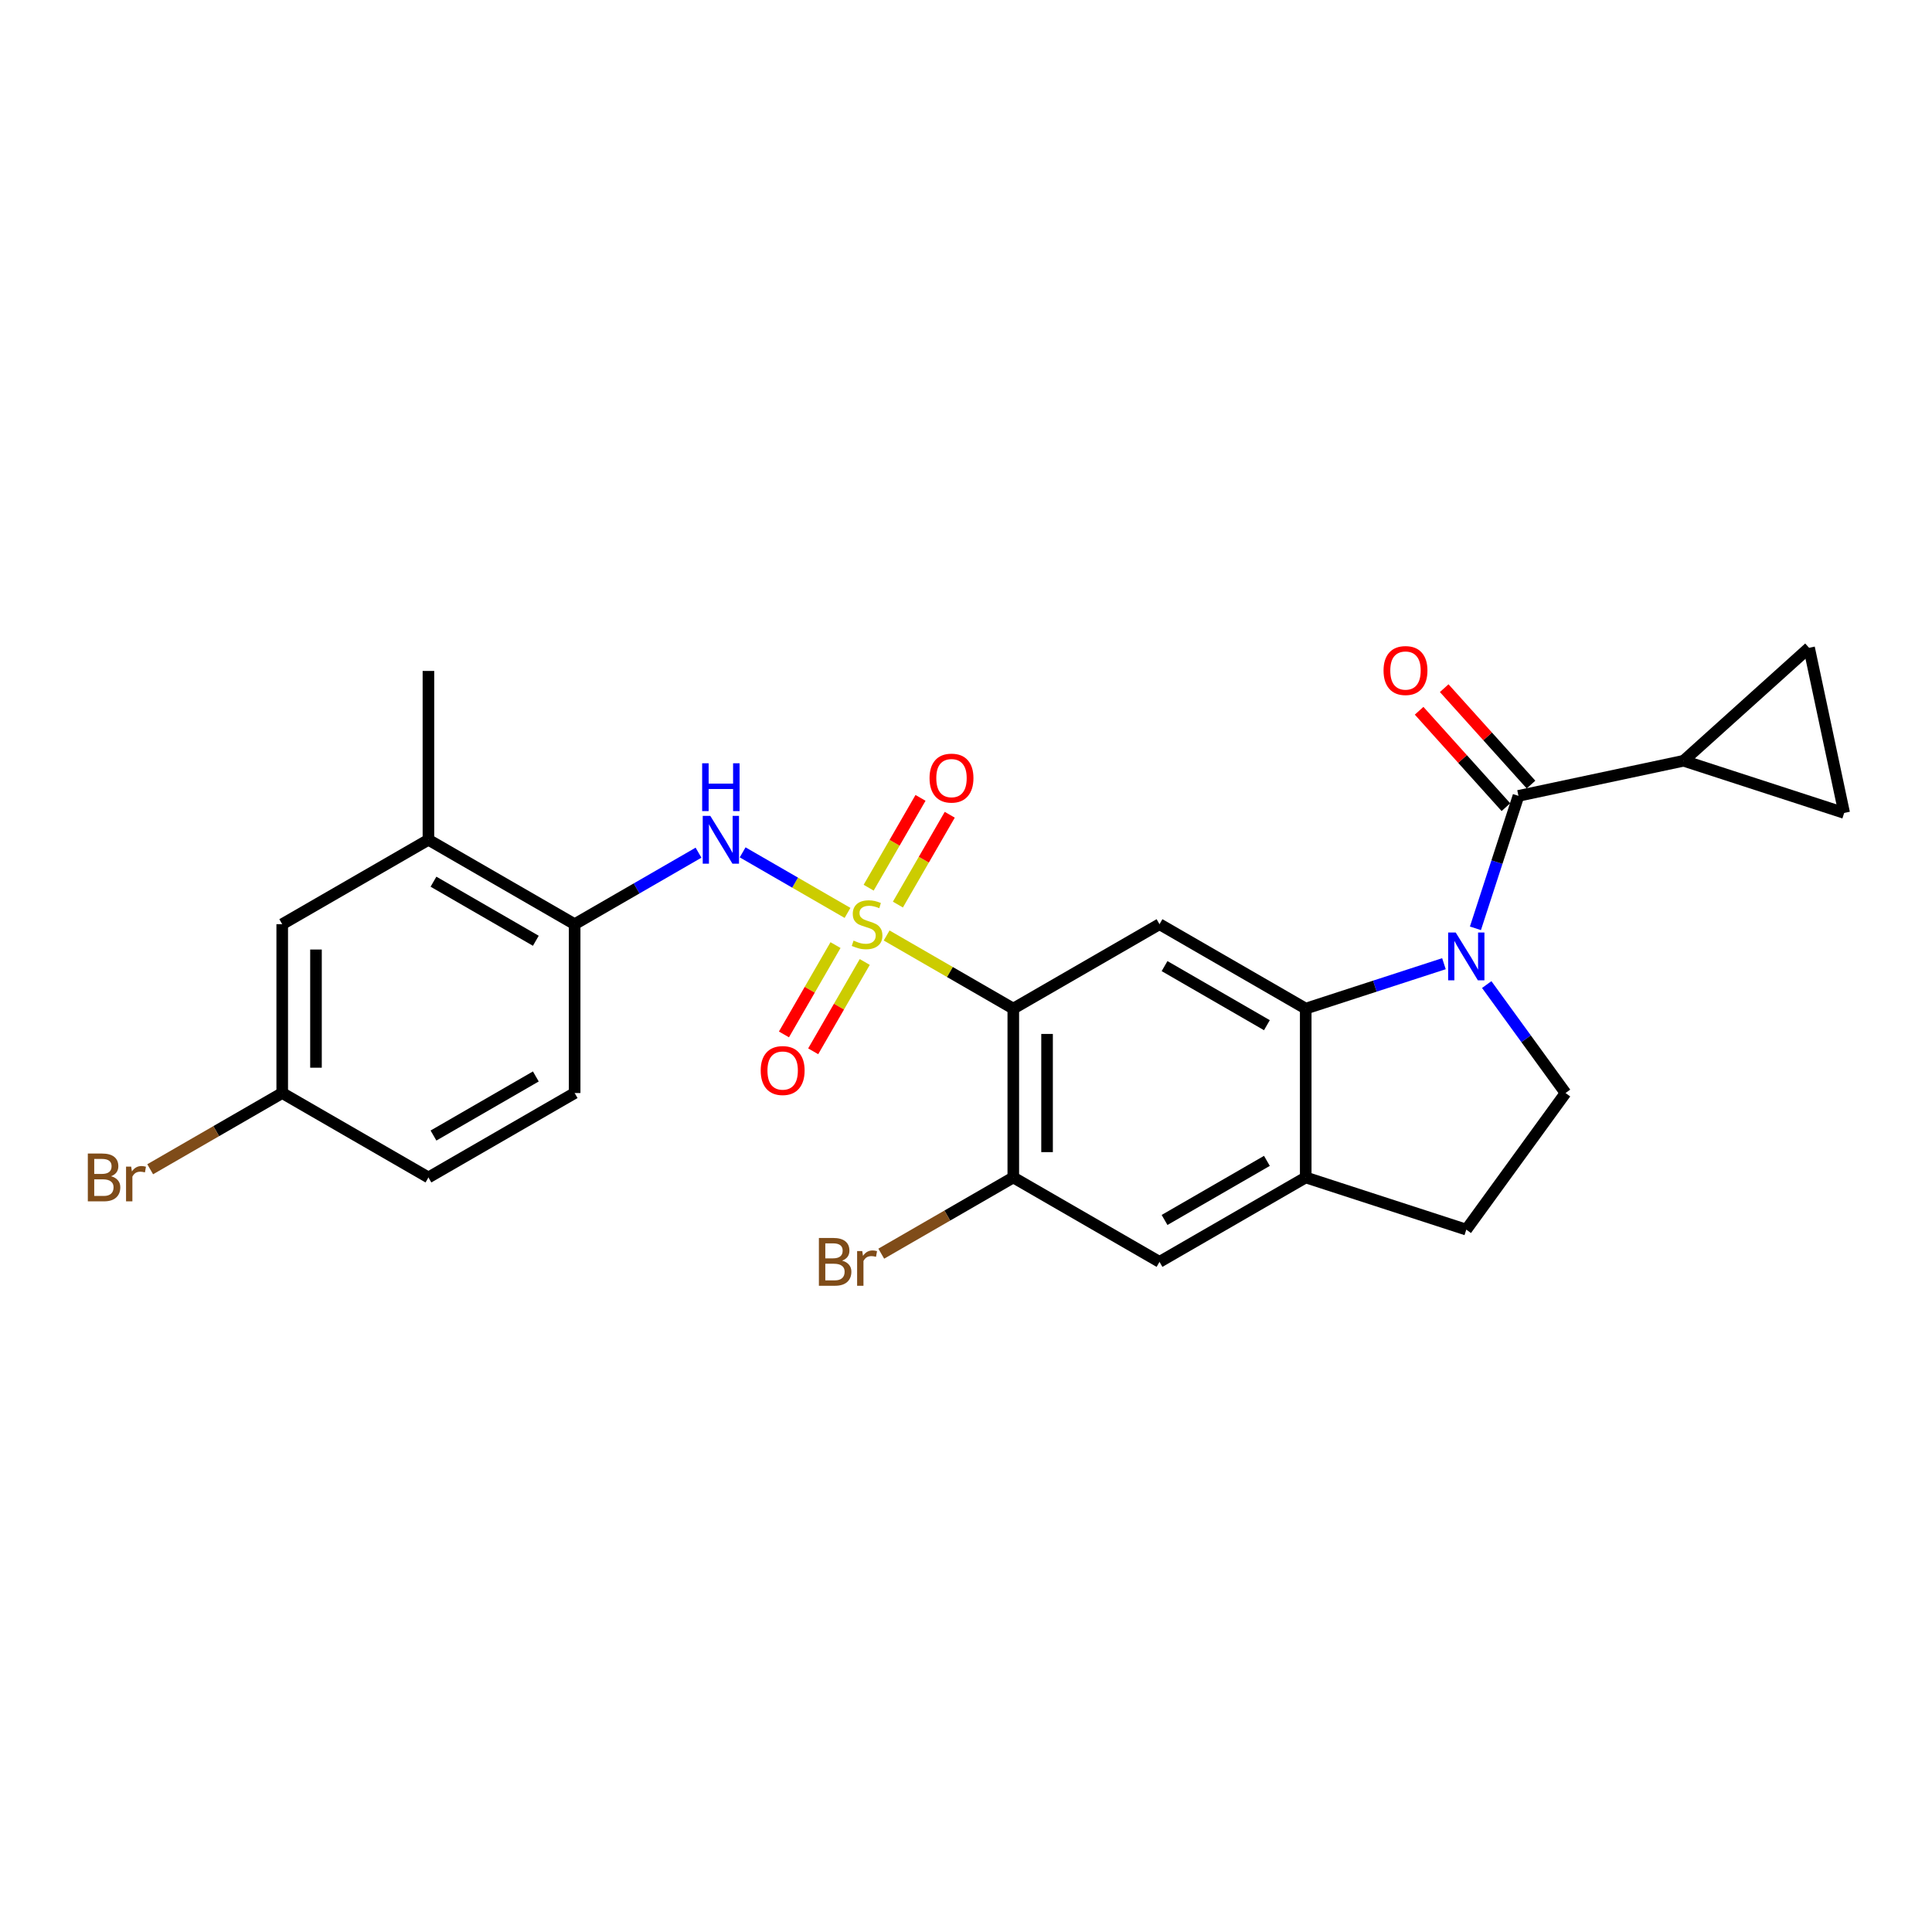 <?xml version='1.0' encoding='iso-8859-1'?>
<svg version='1.1' baseProfile='full'
              xmlns='http://www.w3.org/2000/svg'
                      xmlns:rdkit='http://www.rdkit.org/xml'
                      xmlns:xlink='http://www.w3.org/1999/xlink'
                  xml:space='preserve'
width='1000px' height='1000px' viewBox='0 0 1000 1000'>
<!-- END OF HEADER -->
<rect style='opacity:1.0;fill:#FFFFFF;stroke:none' width='1000' height='1000' x='0' y='0'> </rect>
<path class='bond-1' d='M 458.918,484.206 L 491.698,503.132' style='fill:none;fill-rule:evenodd;stroke:#CCCC00;stroke-width:6px;stroke-linecap:butt;stroke-linejoin:miter;stroke-opacity:1' />
<path class='bond-1' d='M 491.698,503.132 L 524.479,522.058' style='fill:none;fill-rule:evenodd;stroke:#000000;stroke-width:6px;stroke-linecap:butt;stroke-linejoin:miter;stroke-opacity:1' />
<path class='bond-5' d='M 438.678,472.521 L 411.537,456.851' style='fill:none;fill-rule:evenodd;stroke:#CCCC00;stroke-width:6px;stroke-linecap:butt;stroke-linejoin:miter;stroke-opacity:1' />
<path class='bond-5' d='M 411.537,456.851 L 384.396,441.181' style='fill:none;fill-rule:evenodd;stroke:#0000FF;stroke-width:6px;stroke-linecap:butt;stroke-linejoin:miter;stroke-opacity:1' />
<path class='bond-14' d='M 464.751,468.209 L 478.173,444.963' style='fill:none;fill-rule:evenodd;stroke:#CCCC00;stroke-width:6px;stroke-linecap:butt;stroke-linejoin:miter;stroke-opacity:1' />
<path class='bond-14' d='M 478.173,444.963 L 491.594,421.716' style='fill:none;fill-rule:evenodd;stroke:#FF0000;stroke-width:6px;stroke-linecap:butt;stroke-linejoin:miter;stroke-opacity:1' />
<path class='bond-14' d='M 449.615,459.47 L 463.037,436.224' style='fill:none;fill-rule:evenodd;stroke:#CCCC00;stroke-width:6px;stroke-linecap:butt;stroke-linejoin:miter;stroke-opacity:1' />
<path class='bond-14' d='M 463.037,436.224 L 476.458,412.977' style='fill:none;fill-rule:evenodd;stroke:#FF0000;stroke-width:6px;stroke-linecap:butt;stroke-linejoin:miter;stroke-opacity:1' />
<path class='bond-15' d='M 432.461,489.182 L 419.115,512.298' style='fill:none;fill-rule:evenodd;stroke:#CCCC00;stroke-width:6px;stroke-linecap:butt;stroke-linejoin:miter;stroke-opacity:1' />
<path class='bond-15' d='M 419.115,512.298 L 405.769,535.414' style='fill:none;fill-rule:evenodd;stroke:#FF0000;stroke-width:6px;stroke-linecap:butt;stroke-linejoin:miter;stroke-opacity:1' />
<path class='bond-15' d='M 447.597,497.921 L 434.251,521.037' style='fill:none;fill-rule:evenodd;stroke:#CCCC00;stroke-width:6px;stroke-linecap:butt;stroke-linejoin:miter;stroke-opacity:1' />
<path class='bond-15' d='M 434.251,521.037 L 420.905,544.153' style='fill:none;fill-rule:evenodd;stroke:#FF0000;stroke-width:6px;stroke-linecap:butt;stroke-linejoin:miter;stroke-opacity:1' />
<path class='bond-0' d='M 747.381,498.813 L 711.61,510.435' style='fill:none;fill-rule:evenodd;stroke:#0000FF;stroke-width:6px;stroke-linecap:butt;stroke-linejoin:miter;stroke-opacity:1' />
<path class='bond-0' d='M 711.61,510.435 L 675.84,522.058' style='fill:none;fill-rule:evenodd;stroke:#000000;stroke-width:6px;stroke-linecap:butt;stroke-linejoin:miter;stroke-opacity:1' />
<path class='bond-3' d='M 763.681,480.494 L 774.818,446.218' style='fill:none;fill-rule:evenodd;stroke:#0000FF;stroke-width:6px;stroke-linecap:butt;stroke-linejoin:miter;stroke-opacity:1' />
<path class='bond-3' d='M 774.818,446.218 L 785.955,411.942' style='fill:none;fill-rule:evenodd;stroke:#000000;stroke-width:6px;stroke-linecap:butt;stroke-linejoin:miter;stroke-opacity:1' />
<path class='bond-9' d='M 769.529,509.612 L 789.923,537.682' style='fill:none;fill-rule:evenodd;stroke:#0000FF;stroke-width:6px;stroke-linecap:butt;stroke-linejoin:miter;stroke-opacity:1' />
<path class='bond-9' d='M 789.923,537.682 L 810.317,565.752' style='fill:none;fill-rule:evenodd;stroke:#000000;stroke-width:6px;stroke-linecap:butt;stroke-linejoin:miter;stroke-opacity:1' />
<path class='bond-4' d='M 524.479,522.058 L 600.159,478.363' style='fill:none;fill-rule:evenodd;stroke:#000000;stroke-width:6px;stroke-linecap:butt;stroke-linejoin:miter;stroke-opacity:1' />
<path class='bond-7' d='M 524.479,522.058 L 524.479,609.446' style='fill:none;fill-rule:evenodd;stroke:#000000;stroke-width:6px;stroke-linecap:butt;stroke-linejoin:miter;stroke-opacity:1' />
<path class='bond-7' d='M 541.956,535.166 L 541.956,596.338' style='fill:none;fill-rule:evenodd;stroke:#000000;stroke-width:6px;stroke-linecap:butt;stroke-linejoin:miter;stroke-opacity:1' />
<path class='bond-2' d='M 675.84,522.058 L 600.159,478.363' style='fill:none;fill-rule:evenodd;stroke:#000000;stroke-width:6px;stroke-linecap:butt;stroke-linejoin:miter;stroke-opacity:1' />
<path class='bond-2' d='M 655.749,530.64 L 602.772,500.054' style='fill:none;fill-rule:evenodd;stroke:#000000;stroke-width:6px;stroke-linecap:butt;stroke-linejoin:miter;stroke-opacity:1' />
<path class='bond-26' d='M 675.84,522.058 L 675.84,609.446' style='fill:none;fill-rule:evenodd;stroke:#000000;stroke-width:6px;stroke-linecap:butt;stroke-linejoin:miter;stroke-opacity:1' />
<path class='bond-6' d='M 785.955,411.942 L 871.434,393.773' style='fill:none;fill-rule:evenodd;stroke:#000000;stroke-width:6px;stroke-linecap:butt;stroke-linejoin:miter;stroke-opacity:1' />
<path class='bond-17' d='M 792.45,406.094 L 769.985,381.145' style='fill:none;fill-rule:evenodd;stroke:#000000;stroke-width:6px;stroke-linecap:butt;stroke-linejoin:miter;stroke-opacity:1' />
<path class='bond-17' d='M 769.985,381.145 L 747.521,356.196' style='fill:none;fill-rule:evenodd;stroke:#FF0000;stroke-width:6px;stroke-linecap:butt;stroke-linejoin:miter;stroke-opacity:1' />
<path class='bond-17' d='M 779.461,417.789 L 756.997,392.84' style='fill:none;fill-rule:evenodd;stroke:#000000;stroke-width:6px;stroke-linecap:butt;stroke-linejoin:miter;stroke-opacity:1' />
<path class='bond-17' d='M 756.997,392.84 L 734.532,367.891' style='fill:none;fill-rule:evenodd;stroke:#FF0000;stroke-width:6px;stroke-linecap:butt;stroke-linejoin:miter;stroke-opacity:1' />
<path class='bond-10' d='M 361.547,441.349 L 329.492,459.856' style='fill:none;fill-rule:evenodd;stroke:#0000FF;stroke-width:6px;stroke-linecap:butt;stroke-linejoin:miter;stroke-opacity:1' />
<path class='bond-10' d='M 329.492,459.856 L 297.437,478.363' style='fill:none;fill-rule:evenodd;stroke:#000000;stroke-width:6px;stroke-linecap:butt;stroke-linejoin:miter;stroke-opacity:1' />
<path class='bond-11' d='M 871.434,393.773 L 936.376,335.299' style='fill:none;fill-rule:evenodd;stroke:#000000;stroke-width:6px;stroke-linecap:butt;stroke-linejoin:miter;stroke-opacity:1' />
<path class='bond-12' d='M 871.434,393.773 L 954.545,420.777' style='fill:none;fill-rule:evenodd;stroke:#000000;stroke-width:6px;stroke-linecap:butt;stroke-linejoin:miter;stroke-opacity:1' />
<path class='bond-13' d='M 524.479,609.446 L 600.159,653.14' style='fill:none;fill-rule:evenodd;stroke:#000000;stroke-width:6px;stroke-linecap:butt;stroke-linejoin:miter;stroke-opacity:1' />
<path class='bond-21' d='M 524.479,609.446 L 490.309,629.174' style='fill:none;fill-rule:evenodd;stroke:#000000;stroke-width:6px;stroke-linecap:butt;stroke-linejoin:miter;stroke-opacity:1' />
<path class='bond-21' d='M 490.309,629.174 L 456.139,648.902' style='fill:none;fill-rule:evenodd;stroke:#7F4C19;stroke-width:6px;stroke-linecap:butt;stroke-linejoin:miter;stroke-opacity:1' />
<path class='bond-8' d='M 675.84,609.446 L 600.159,653.14' style='fill:none;fill-rule:evenodd;stroke:#000000;stroke-width:6px;stroke-linecap:butt;stroke-linejoin:miter;stroke-opacity:1' />
<path class='bond-8' d='M 655.749,600.864 L 602.772,631.45' style='fill:none;fill-rule:evenodd;stroke:#000000;stroke-width:6px;stroke-linecap:butt;stroke-linejoin:miter;stroke-opacity:1' />
<path class='bond-18' d='M 675.84,609.446 L 758.951,636.451' style='fill:none;fill-rule:evenodd;stroke:#000000;stroke-width:6px;stroke-linecap:butt;stroke-linejoin:miter;stroke-opacity:1' />
<path class='bond-27' d='M 810.317,565.752 L 758.951,636.451' style='fill:none;fill-rule:evenodd;stroke:#000000;stroke-width:6px;stroke-linecap:butt;stroke-linejoin:miter;stroke-opacity:1' />
<path class='bond-16' d='M 297.437,478.363 L 221.756,434.669' style='fill:none;fill-rule:evenodd;stroke:#000000;stroke-width:6px;stroke-linecap:butt;stroke-linejoin:miter;stroke-opacity:1' />
<path class='bond-16' d='M 277.346,486.945 L 224.37,456.359' style='fill:none;fill-rule:evenodd;stroke:#000000;stroke-width:6px;stroke-linecap:butt;stroke-linejoin:miter;stroke-opacity:1' />
<path class='bond-20' d='M 297.437,478.363 L 297.437,565.752' style='fill:none;fill-rule:evenodd;stroke:#000000;stroke-width:6px;stroke-linecap:butt;stroke-linejoin:miter;stroke-opacity:1' />
<path class='bond-29' d='M 936.376,335.299 L 954.545,420.777' style='fill:none;fill-rule:evenodd;stroke:#000000;stroke-width:6px;stroke-linecap:butt;stroke-linejoin:miter;stroke-opacity:1' />
<path class='bond-19' d='M 221.756,434.669 L 146.076,478.363' style='fill:none;fill-rule:evenodd;stroke:#000000;stroke-width:6px;stroke-linecap:butt;stroke-linejoin:miter;stroke-opacity:1' />
<path class='bond-25' d='M 221.756,434.669 L 221.756,347.281' style='fill:none;fill-rule:evenodd;stroke:#000000;stroke-width:6px;stroke-linecap:butt;stroke-linejoin:miter;stroke-opacity:1' />
<path class='bond-28' d='M 146.076,478.363 L 146.076,565.752' style='fill:none;fill-rule:evenodd;stroke:#000000;stroke-width:6px;stroke-linecap:butt;stroke-linejoin:miter;stroke-opacity:1' />
<path class='bond-28' d='M 163.553,491.472 L 163.553,552.644' style='fill:none;fill-rule:evenodd;stroke:#000000;stroke-width:6px;stroke-linecap:butt;stroke-linejoin:miter;stroke-opacity:1' />
<path class='bond-23' d='M 297.437,565.752 L 221.756,609.446' style='fill:none;fill-rule:evenodd;stroke:#000000;stroke-width:6px;stroke-linecap:butt;stroke-linejoin:miter;stroke-opacity:1' />
<path class='bond-23' d='M 277.346,557.17 L 224.37,587.756' style='fill:none;fill-rule:evenodd;stroke:#000000;stroke-width:6px;stroke-linecap:butt;stroke-linejoin:miter;stroke-opacity:1' />
<path class='bond-22' d='M 146.076,565.752 L 221.756,609.446' style='fill:none;fill-rule:evenodd;stroke:#000000;stroke-width:6px;stroke-linecap:butt;stroke-linejoin:miter;stroke-opacity:1' />
<path class='bond-24' d='M 146.076,565.752 L 111.906,585.48' style='fill:none;fill-rule:evenodd;stroke:#000000;stroke-width:6px;stroke-linecap:butt;stroke-linejoin:miter;stroke-opacity:1' />
<path class='bond-24' d='M 111.906,585.48 L 77.736,605.208' style='fill:none;fill-rule:evenodd;stroke:#7F4C19;stroke-width:6px;stroke-linecap:butt;stroke-linejoin:miter;stroke-opacity:1' />
<path  class='atom-0' d='M 441.807 486.858
Q 442.087 486.962, 443.24 487.452
Q 444.394 487.941, 445.652 488.256
Q 446.945 488.535, 448.204 488.535
Q 450.546 488.535, 451.909 487.417
Q 453.272 486.263, 453.272 484.271
Q 453.272 482.908, 452.573 482.069
Q 451.909 481.23, 450.86 480.775
Q 449.812 480.321, 448.064 479.797
Q 445.862 479.132, 444.533 478.503
Q 443.24 477.874, 442.296 476.546
Q 441.387 475.217, 441.387 472.98
Q 441.387 469.869, 443.485 467.947
Q 445.617 466.024, 449.812 466.024
Q 452.678 466.024, 455.929 467.387
L 455.125 470.079
Q 452.154 468.856, 449.917 468.856
Q 447.505 468.856, 446.176 469.869
Q 444.848 470.848, 444.883 472.561
Q 444.883 473.889, 445.547 474.693
Q 446.246 475.497, 447.225 475.952
Q 448.239 476.406, 449.917 476.93
Q 452.154 477.629, 453.482 478.328
Q 454.81 479.028, 455.754 480.461
Q 456.733 481.859, 456.733 484.271
Q 456.733 487.697, 454.426 489.549
Q 452.154 491.367, 448.344 491.367
Q 446.141 491.367, 444.464 490.877
Q 442.821 490.423, 440.863 489.619
L 441.807 486.858
' fill='#CCCC00'/>
<path  class='atom-1' d='M 753.48 482.679
L 761.59 495.787
Q 762.394 497.081, 763.687 499.423
Q 764.981 501.765, 765.051 501.904
L 765.051 482.679
L 768.336 482.679
L 768.336 507.427
L 764.946 507.427
L 756.242 493.096
Q 755.228 491.418, 754.145 489.495
Q 753.096 487.573, 752.781 486.978
L 752.781 507.427
L 749.565 507.427
L 749.565 482.679
L 753.48 482.679
' fill='#0000FF'/>
<path  class='atom-6' d='M 367.647 422.295
L 375.757 435.403
Q 376.561 436.697, 377.854 439.039
Q 379.147 441.381, 379.217 441.52
L 379.217 422.295
L 382.503 422.295
L 382.503 447.043
L 379.112 447.043
L 370.408 432.712
Q 369.395 431.034, 368.311 429.111
Q 367.262 427.189, 366.948 426.595
L 366.948 447.043
L 363.732 447.043
L 363.732 422.295
L 367.647 422.295
' fill='#0000FF'/>
<path  class='atom-6' d='M 363.435 395.072
L 366.79 395.072
L 366.79 405.593
L 379.444 405.593
L 379.444 395.072
L 382.8 395.072
L 382.8 419.82
L 379.444 419.82
L 379.444 408.39
L 366.79 408.39
L 366.79 419.82
L 363.435 419.82
L 363.435 395.072
' fill='#0000FF'/>
<path  class='atom-15' d='M 481.132 402.753
Q 481.132 396.81, 484.068 393.49
Q 487.004 390.169, 492.492 390.169
Q 497.98 390.169, 500.916 393.49
Q 503.853 396.81, 503.853 402.753
Q 503.853 408.765, 500.881 412.191
Q 497.91 415.581, 492.492 415.581
Q 487.039 415.581, 484.068 412.191
Q 481.132 408.8, 481.132 402.753
M 492.492 412.785
Q 496.267 412.785, 498.295 410.268
Q 500.357 407.716, 500.357 402.753
Q 500.357 397.894, 498.295 395.447
Q 496.267 392.965, 492.492 392.965
Q 488.717 392.965, 486.655 395.412
Q 484.627 397.859, 484.627 402.753
Q 484.627 407.751, 486.655 410.268
Q 488.717 412.785, 492.492 412.785
' fill='#FF0000'/>
<path  class='atom-16' d='M 393.743 554.114
Q 393.743 548.171, 396.68 544.851
Q 399.616 541.53, 405.104 541.53
Q 410.592 541.53, 413.528 544.851
Q 416.464 548.171, 416.464 554.114
Q 416.464 560.126, 413.493 563.552
Q 410.522 566.943, 405.104 566.943
Q 399.651 566.943, 396.68 563.552
Q 393.743 560.161, 393.743 554.114
M 405.104 564.146
Q 408.879 564.146, 410.906 561.629
Q 412.969 559.078, 412.969 554.114
Q 412.969 549.255, 410.906 546.808
Q 408.879 544.326, 405.104 544.326
Q 401.329 544.326, 399.266 546.773
Q 397.239 549.22, 397.239 554.114
Q 397.239 559.113, 399.266 561.629
Q 401.329 564.146, 405.104 564.146
' fill='#FF0000'/>
<path  class='atom-18' d='M 716.121 347.07
Q 716.121 341.127, 719.057 337.806
Q 721.993 334.486, 727.481 334.486
Q 732.969 334.486, 735.905 337.806
Q 738.842 341.127, 738.842 347.07
Q 738.842 353.082, 735.87 356.507
Q 732.899 359.898, 727.481 359.898
Q 722.028 359.898, 719.057 356.507
Q 716.121 353.117, 716.121 347.07
M 727.481 357.102
Q 731.256 357.102, 733.284 354.585
Q 735.346 352.033, 735.346 347.07
Q 735.346 342.211, 733.284 339.764
Q 731.256 337.282, 727.481 337.282
Q 723.706 337.282, 721.644 339.729
Q 719.616 342.176, 719.616 347.07
Q 719.616 352.068, 721.644 354.585
Q 723.706 357.102, 727.481 357.102
' fill='#FF0000'/>
<path  class='atom-22' d='M 435.882 652.511
Q 438.259 653.175, 439.447 654.643
Q 440.671 656.076, 440.671 658.209
Q 440.671 661.634, 438.469 663.592
Q 436.301 665.514, 432.177 665.514
L 423.857 665.514
L 423.857 640.766
L 431.163 640.766
Q 435.393 640.766, 437.525 642.479
Q 439.657 644.192, 439.657 647.338
Q 439.657 651.078, 435.882 652.511
M 427.178 643.562
L 427.178 651.323
L 431.163 651.323
Q 433.61 651.323, 434.868 650.344
Q 436.162 649.33, 436.162 647.338
Q 436.162 643.562, 431.163 643.562
L 427.178 643.562
M 432.177 662.718
Q 434.589 662.718, 435.882 661.564
Q 437.175 660.411, 437.175 658.209
Q 437.175 656.181, 435.742 655.168
Q 434.344 654.119, 431.652 654.119
L 427.178 654.119
L 427.178 662.718
L 432.177 662.718
' fill='#7F4C19'/>
<path  class='atom-22' d='M 446.299 647.547
L 446.683 650.029
Q 448.571 647.233, 451.647 647.233
Q 452.626 647.233, 453.954 647.582
L 453.43 650.519
Q 451.926 650.169, 451.088 650.169
Q 449.619 650.169, 448.641 650.763
Q 447.697 651.323, 446.928 652.686
L 446.928 665.514
L 443.642 665.514
L 443.642 647.547
L 446.299 647.547
' fill='#7F4C19'/>
<path  class='atom-25' d='M 57.479 608.817
Q 59.856 609.481, 61.045 610.949
Q 62.268 612.382, 62.268 614.515
Q 62.268 617.94, 60.066 619.898
Q 57.899 621.82, 53.774 621.82
L 45.455 621.82
L 45.455 597.072
L 52.76 597.072
Q 56.99 597.072, 59.122 598.785
Q 61.254 600.497, 61.254 603.643
Q 61.254 607.384, 57.479 608.817
M 48.775 599.868
L 48.775 607.628
L 52.76 607.628
Q 55.207 607.628, 56.465 606.65
Q 57.759 605.636, 57.759 603.643
Q 57.759 599.868, 52.76 599.868
L 48.775 599.868
M 53.774 619.024
Q 56.186 619.024, 57.479 617.87
Q 58.773 616.717, 58.773 614.515
Q 58.773 612.487, 57.339 611.473
Q 55.941 610.425, 53.25 610.425
L 48.775 610.425
L 48.775 619.024
L 53.774 619.024
' fill='#7F4C19'/>
<path  class='atom-25' d='M 67.896 603.853
L 68.28 606.335
Q 70.168 603.539, 73.244 603.539
Q 74.223 603.539, 75.551 603.888
L 75.027 606.824
Q 73.524 606.475, 72.685 606.475
Q 71.217 606.475, 70.238 607.069
Q 69.294 607.628, 68.525 608.992
L 68.525 621.82
L 65.239 621.82
L 65.239 603.853
L 67.896 603.853
' fill='#7F4C19'/>
</svg>
